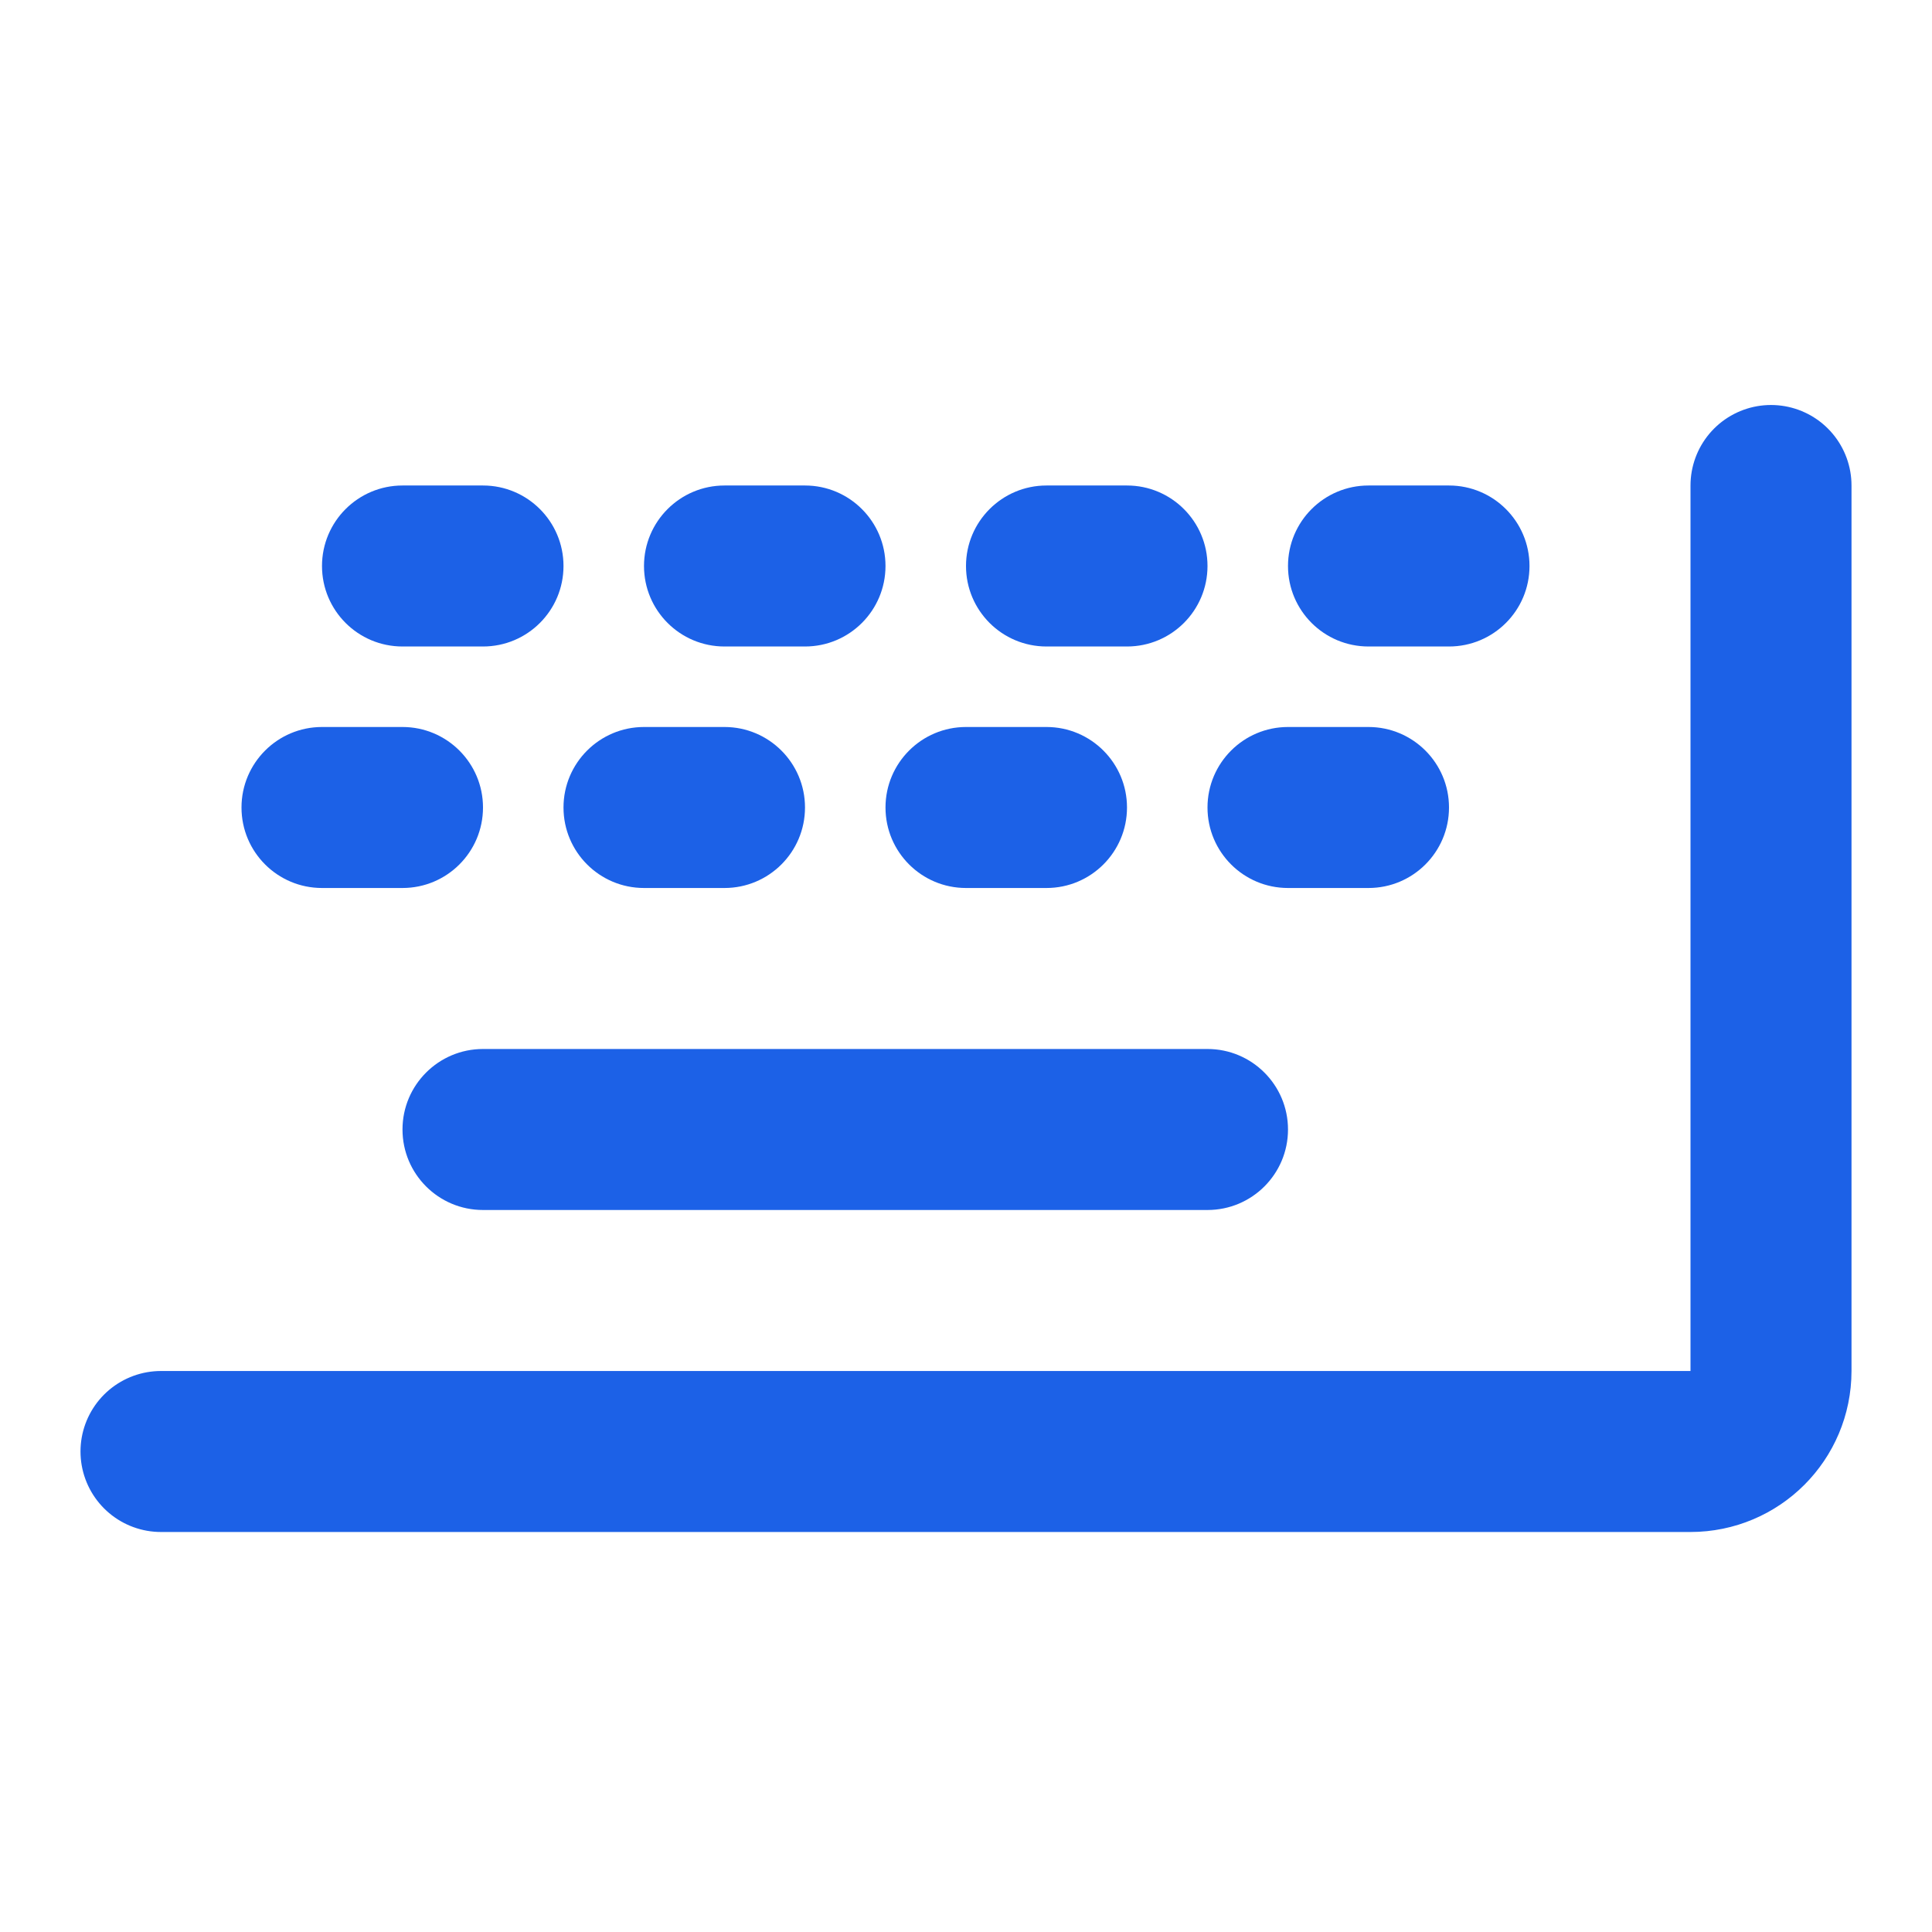 <svg xmlns="http://www.w3.org/2000/svg" width="24" height="24" viewBox="0 0 24 24" fill="none"><path d="M15 15.031C15.552 15.031 16 14.584 16 14.031C16 13.479 15.552 13.031 15 13.031L6 13.031C5.448 13.031 5 13.479 5 14.031C5 14.584 5.448 15.031 6 15.031L15 15.031Z" fill="#1C61E7"></path><path d="M5 11.031C5.552 11.031 6 10.584 6 10.031C6 9.479 5.552 9.031 5 9.031L4 9.031C3.448 9.031 3 9.479 3 10.031C3 10.584 3.448 11.031 4 11.031L5 11.031Z" fill="#1C61E7"></path><path d="M6 8.031C6.552 8.031 7 7.584 7 7.031C7 6.479 6.552 6.031 6 6.031L5 6.031C4.448 6.031 4 6.479 4 7.031C4 7.584 4.448 8.031 5 8.031L6 8.031Z" fill="#1C61E7"></path><path d="M9 11.031C9.552 11.031 10 10.584 10 10.031C10 9.479 9.552 9.031 9 9.031L8 9.031C7.448 9.031 7 9.479 7 10.031C7 10.584 7.448 11.031 8 11.031L9 11.031Z" fill="#1C61E7"></path><path d="M10 8.031C10.552 8.031 11 7.584 11 7.031C11 6.479 10.552 6.031 10 6.031L9 6.031C8.448 6.031 8 6.479 8 7.031C8 7.584 8.448 8.031 9 8.031L10 8.031Z" fill="#1C61E7"></path><path d="M13 11.031C13.552 11.031 14 10.584 14 10.031C14 9.479 13.552 9.031 13 9.031L12 9.031C11.448 9.031 11 9.479 11 10.031C11 10.584 11.448 11.031 12 11.031L13 11.031Z" fill="#1C61E7"></path><path d="M14 8.031C14.552 8.031 15 7.584 15 7.031C15 6.479 14.552 6.031 14 6.031L13 6.031C12.448 6.031 12 6.479 12 7.031C12 7.584 12.448 8.031 13 8.031L14 8.031Z" fill="#1C61E7"></path><path d="M17 11.031C17.552 11.031 18 10.584 18 10.031C18 9.479 17.552 9.031 17 9.031L16 9.031C15.448 9.031 15 9.479 15 10.031C15 10.584 15.448 11.031 16 11.031L17 11.031Z" fill="#1C61E7"></path><path d="M18 8.031C18.552 8.031 19 7.584 19 7.031C19 6.479 18.552 6.031 18 6.031L17 6.031C16.448 6.031 16 6.479 16 7.031C16 7.584 16.448 8.031 17 8.031L18 8.031Z" fill="#1C61E7"></path><path d="M2 18.031H21C21.552 18.031 22 17.584 22 17.031V6.031" stroke="#1C61E7" stroke-width="2" stroke-linecap="round"></path></svg>